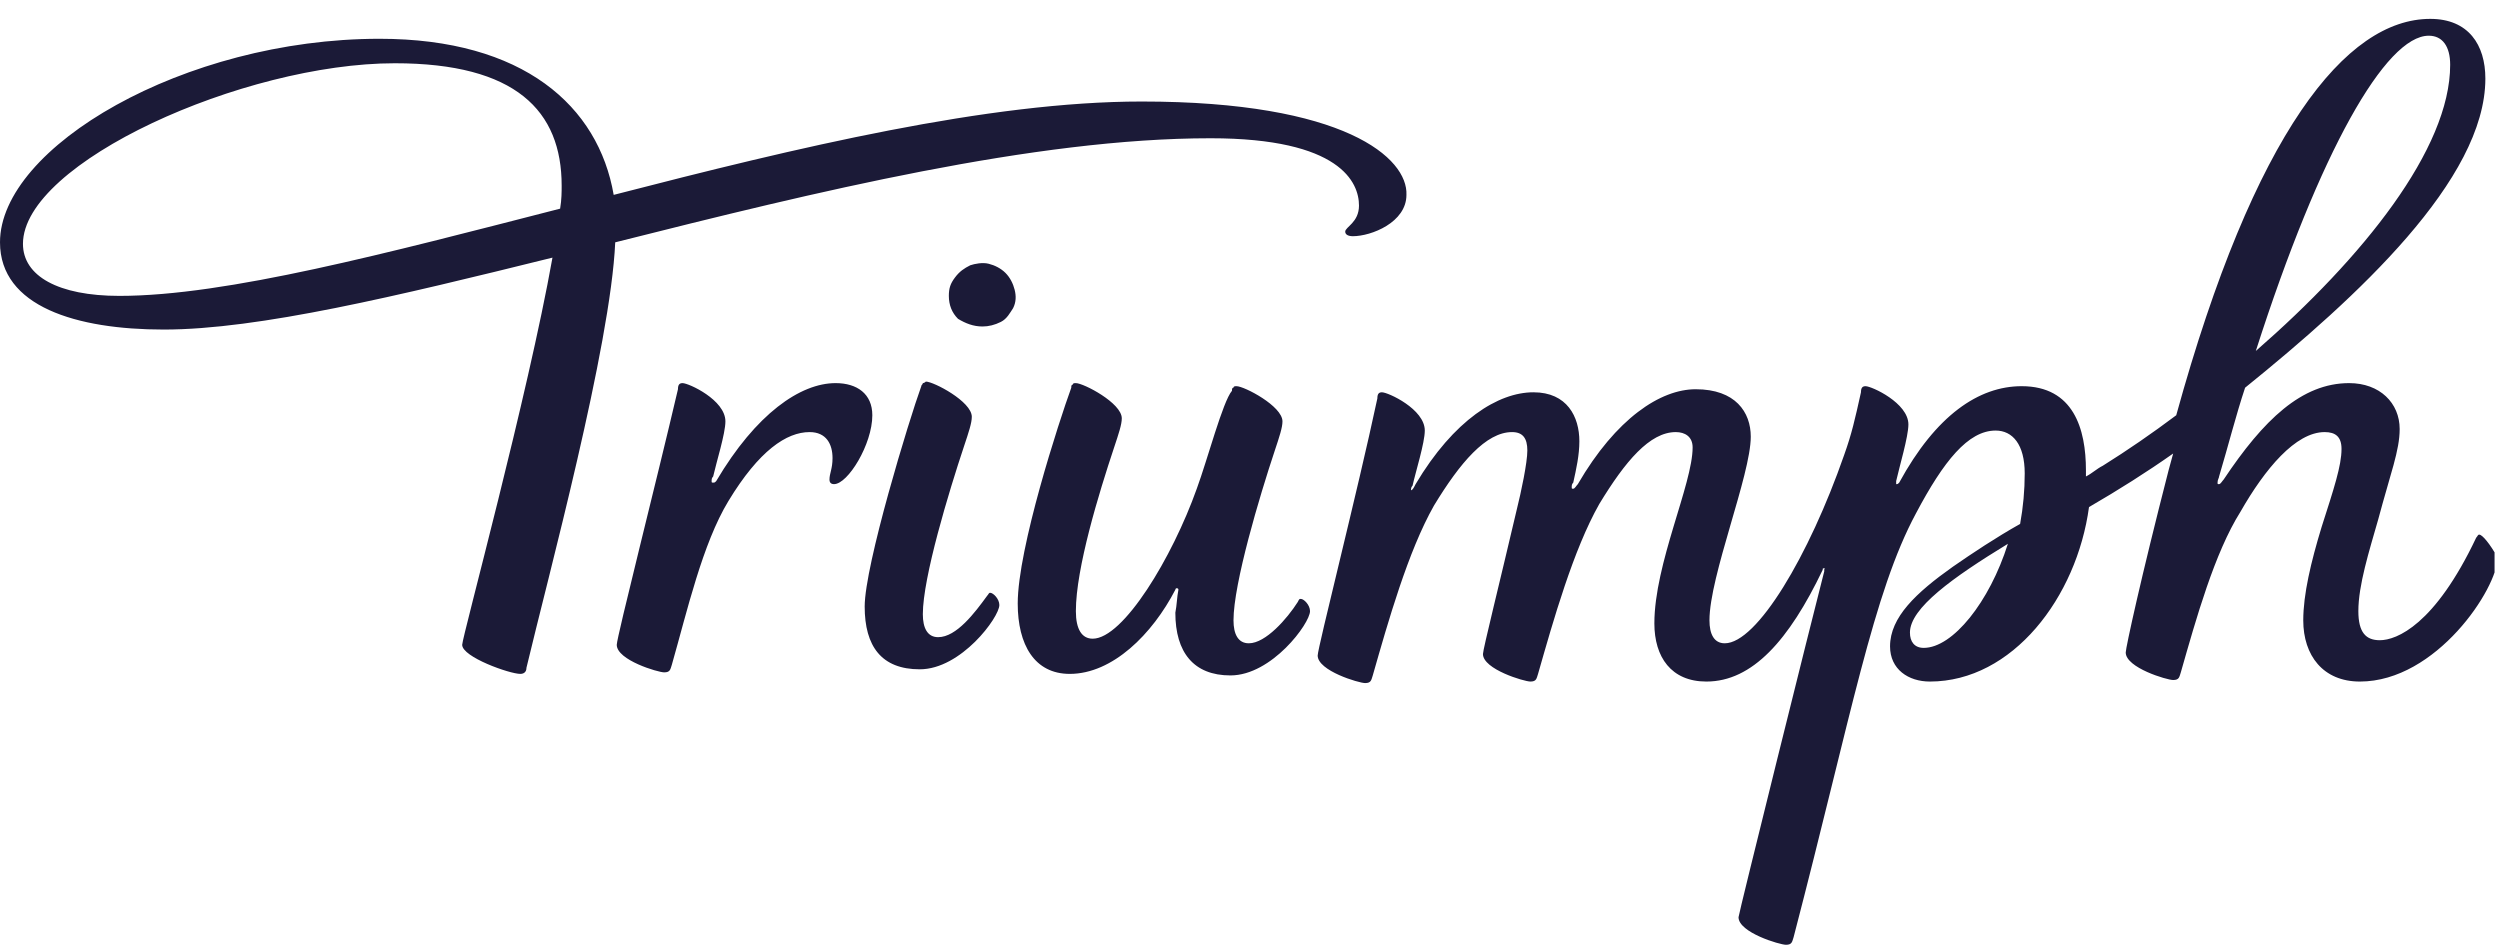 <svg width="158" height="60" viewBox="0 0 158 60" fill="none" xmlns="http://www.w3.org/2000/svg">
<g clip-path="url(#clip0_93_882)">
<path d="M121.579 40.946C120.998 40.946 120.708 40.559 120.708 39.979C120.708 38.431 123.416 36.497 126.898 34.369C125.738 38.044 123.416 40.946 121.579 40.946ZM153.497 2.257C154.367 2.257 154.851 2.934 154.851 4.095C154.851 9.415 149.338 16.282 142.567 22.182C146.629 9.511 150.789 2.257 153.497 2.257ZM156.689 33.788C156.592 33.788 156.592 33.885 156.495 33.982C153.884 39.495 151.466 40.462 150.402 40.462C149.531 40.462 149.048 39.979 149.048 38.624C149.048 36.98 149.725 34.852 150.305 32.821C151.079 29.92 151.659 28.469 151.659 27.115C151.659 25.47 150.402 24.213 148.467 24.213C145.469 24.213 143.051 26.534 140.536 30.306C140.439 30.403 140.343 30.597 140.246 30.597C140.149 30.597 140.149 30.597 140.149 30.5C140.149 30.306 140.246 30.21 140.246 30.113C140.826 28.179 141.31 26.244 141.89 24.503C148.951 18.797 157.075 11.349 157.075 4.965C157.075 2.838 156.011 1.193 153.593 1.193C148.274 1.193 142.47 8.351 137.538 26.244C135.99 27.405 134.443 28.469 132.895 29.436C132.508 29.629 132.218 29.92 131.831 30.113V29.726C131.831 27.115 131.057 24.407 127.769 24.407C125.061 24.407 122.352 26.244 120.031 30.5C119.934 30.597 119.934 30.597 119.838 30.597V30.403C120.031 29.533 120.611 27.598 120.611 26.825C120.611 25.47 118.29 24.407 117.903 24.407C117.71 24.407 117.613 24.503 117.613 24.793C117.226 26.534 117.033 27.405 116.549 28.759C114.325 35.142 111.036 40.656 109.005 40.656C108.328 40.656 108.038 40.075 108.038 39.205C108.038 36.4 110.649 30.016 110.649 27.598C110.649 26.051 109.682 24.6 107.167 24.6C104.943 24.6 102.138 26.438 99.72 30.597C99.623 30.693 99.526 30.887 99.43 30.887C99.333 30.887 99.333 30.887 99.333 30.79C99.333 30.693 99.333 30.597 99.43 30.5C99.623 29.629 99.816 28.759 99.816 27.888C99.816 26.341 99.043 24.793 96.915 24.793C94.69 24.793 91.885 26.534 89.467 30.597C89.371 30.79 89.274 30.983 89.177 30.983C89.177 30.887 89.177 30.79 89.274 30.693C89.467 29.823 90.047 27.985 90.047 27.211C90.047 25.857 87.726 24.793 87.339 24.793C87.146 24.793 87.049 24.89 87.049 25.18C85.792 31.08 83.277 40.946 83.277 41.429C83.277 42.397 85.888 43.17 86.275 43.17C86.662 43.17 86.662 42.977 86.759 42.687C87.726 39.302 88.984 34.852 90.628 31.951C92.272 29.242 93.916 27.308 95.561 27.308C96.238 27.308 96.528 27.695 96.528 28.469C96.528 29.242 96.141 31.08 95.851 32.241C94.787 36.787 93.723 41.042 93.723 41.333C93.723 42.3 96.334 43.074 96.721 43.074C97.108 43.074 97.108 42.88 97.205 42.59C98.172 39.205 99.43 34.756 101.074 31.854C102.718 29.146 104.266 27.308 105.91 27.308C106.49 27.308 106.974 27.598 106.974 28.275C106.974 30.597 104.556 35.626 104.556 39.398C104.556 41.526 105.62 43.074 107.844 43.074C110.746 43.074 113.067 40.462 115.195 36.013C115.195 35.916 115.195 35.916 115.292 35.916C115.389 35.916 115.292 35.916 115.292 36.013V36.11C114.518 39.108 109.875 57.775 109.875 57.969C109.875 58.936 112.487 59.71 112.874 59.71C113.261 59.71 113.261 59.516 113.357 59.226C117.033 45.105 118.387 37.464 121.095 32.434C122.836 29.146 124.384 27.211 126.125 27.211C127.189 27.211 127.962 28.082 127.962 29.92C127.962 30.983 127.866 32.047 127.672 33.111C126.125 33.982 124.674 34.949 123.416 35.82C121.095 37.464 119.451 39.011 119.451 40.849C119.451 42.3 120.611 43.074 121.966 43.074C127.189 43.074 131.251 37.754 132.025 32.047C133.862 30.983 135.7 29.823 137.344 28.662C137.248 29.049 137.151 29.339 137.054 29.726C135.313 36.497 134.346 40.946 134.346 41.236C134.346 42.203 136.957 42.977 137.344 42.977C137.731 42.977 137.731 42.783 137.828 42.493C138.795 39.108 139.956 34.949 141.6 32.338C143.148 29.629 145.082 27.308 146.92 27.308C147.597 27.308 147.984 27.598 147.984 28.372C147.984 29.436 147.5 30.887 146.726 33.305C146.049 35.529 145.566 37.561 145.566 39.205C145.566 41.429 146.823 43.074 149.144 43.074C153.98 43.074 157.849 37.174 157.849 35.239C157.366 34.369 156.882 33.788 156.689 33.788ZM38.979 40.752C38.979 41.72 41.59 42.493 41.977 42.493C42.364 42.493 42.364 42.3 42.461 42.01C43.428 38.624 44.395 34.369 46.039 31.661C47.974 28.469 49.715 27.308 51.166 27.308C52.23 27.308 52.616 28.082 52.616 28.952C52.616 29.629 52.423 29.92 52.423 30.306C52.423 30.5 52.52 30.597 52.713 30.597C53.584 30.597 55.131 28.082 55.131 26.244C55.131 24.89 54.164 24.213 52.81 24.213C50.585 24.213 47.78 26.148 45.266 30.403C45.169 30.5 45.169 30.5 45.072 30.5C44.975 30.5 44.975 30.5 44.975 30.403C44.975 30.306 44.975 30.21 45.072 30.113C45.266 29.242 45.846 27.405 45.846 26.631C45.846 25.277 43.525 24.213 43.138 24.213C42.944 24.213 42.847 24.31 42.847 24.6C41.493 30.403 38.979 40.269 38.979 40.752ZM35.4 13.187C24.471 15.992 14.315 18.7 7.544 18.7C3.675 18.7 1.451 17.442 1.451 15.411C1.451 10.285 15.379 3.998 24.954 3.998C32.595 3.998 35.497 6.997 35.497 11.736C35.497 12.123 35.497 12.607 35.4 13.187ZM72.154 6.416C62.482 6.416 50.392 9.318 38.785 12.316C37.818 6.706 33.079 2.451 23.987 2.451C11.607 2.451 0 9.318 0 15.315C0 19.377 4.836 20.828 10.349 20.828C16.346 20.828 25.148 18.7 34.916 16.282C33.369 24.987 29.21 40.269 29.21 40.752C29.21 41.526 32.208 42.59 32.885 42.59C33.079 42.59 33.272 42.493 33.272 42.203C34.626 36.497 38.592 21.892 38.882 15.315C51.553 12.123 65.384 8.738 76.507 8.738C84.728 8.738 85.888 11.543 85.888 12.993C85.888 14.057 85.018 14.348 85.018 14.638C85.018 14.831 85.212 14.928 85.502 14.928C86.662 14.928 88.887 14.057 88.887 12.316C88.984 9.995 85.018 6.416 72.154 6.416ZM62.095 20.634C62.482 20.634 62.869 20.538 63.256 20.344C63.643 20.151 63.836 19.764 64.029 19.474C64.223 19.087 64.223 18.7 64.126 18.313C64.029 17.926 63.836 17.539 63.546 17.249C63.256 16.959 62.869 16.765 62.482 16.669C62.095 16.572 61.611 16.669 61.321 16.765C60.934 16.959 60.644 17.152 60.354 17.539C60.064 17.926 59.967 18.216 59.967 18.7C59.967 19.28 60.161 19.764 60.547 20.151C61.031 20.441 61.515 20.634 62.095 20.634ZM75.636 30.887C74.088 35.239 70.993 40.365 69.059 40.365C68.382 40.365 67.995 39.785 67.995 38.624C67.995 35.916 69.446 31.177 70.413 28.275C70.703 27.405 70.897 26.825 70.897 26.438C70.897 25.47 68.479 24.213 67.995 24.213C67.898 24.213 67.802 24.213 67.802 24.31C67.705 24.31 67.705 24.407 67.705 24.503C66.931 26.631 64.32 34.659 64.32 38.141C64.32 40.752 65.384 42.59 67.608 42.59C70.316 42.59 72.831 40.075 74.282 37.27C74.282 37.174 74.379 37.174 74.379 37.174C74.379 37.174 74.475 37.174 74.475 37.27C74.379 37.754 74.379 38.238 74.282 38.721C74.282 41.236 75.443 42.687 77.764 42.687C80.375 42.687 82.793 39.398 82.793 38.624C82.793 38.238 82.407 37.851 82.213 37.851C82.116 37.851 82.116 37.851 82.02 38.044C81.343 39.108 79.989 40.656 78.925 40.656C78.248 40.656 77.957 40.075 77.957 39.205C77.957 36.883 79.602 31.37 80.569 28.469C80.859 27.598 81.052 27.018 81.052 26.631C81.052 25.664 78.634 24.407 78.151 24.407C78.054 24.407 77.957 24.407 77.957 24.503C77.861 24.503 77.861 24.6 77.861 24.697C77.28 25.374 76.313 29.049 75.636 30.887ZM58.226 24.407C58.226 24.31 58.323 24.31 58.323 24.213C58.42 24.213 58.516 24.116 58.516 24.116C59 24.116 61.418 25.374 61.418 26.341C61.418 26.728 61.225 27.308 60.934 28.179C59.967 31.08 58.323 36.497 58.323 38.818C58.323 39.688 58.613 40.269 59.29 40.269C60.451 40.269 61.611 38.721 62.385 37.657C62.482 37.561 62.482 37.464 62.579 37.464C62.772 37.464 63.159 37.851 63.159 38.238C63.159 39.011 60.741 42.3 58.13 42.3C55.712 42.3 54.648 40.849 54.648 38.334C54.648 35.723 57.453 26.534 58.226 24.407Z" fill="#1B1A37"/>
</g>
<defs>
<clipPath id="clip0_93_882">
<rect width="157.656" height="59" fill="white" transform="translate(0 1)"/>
</clipPath>
</defs>
</svg>
